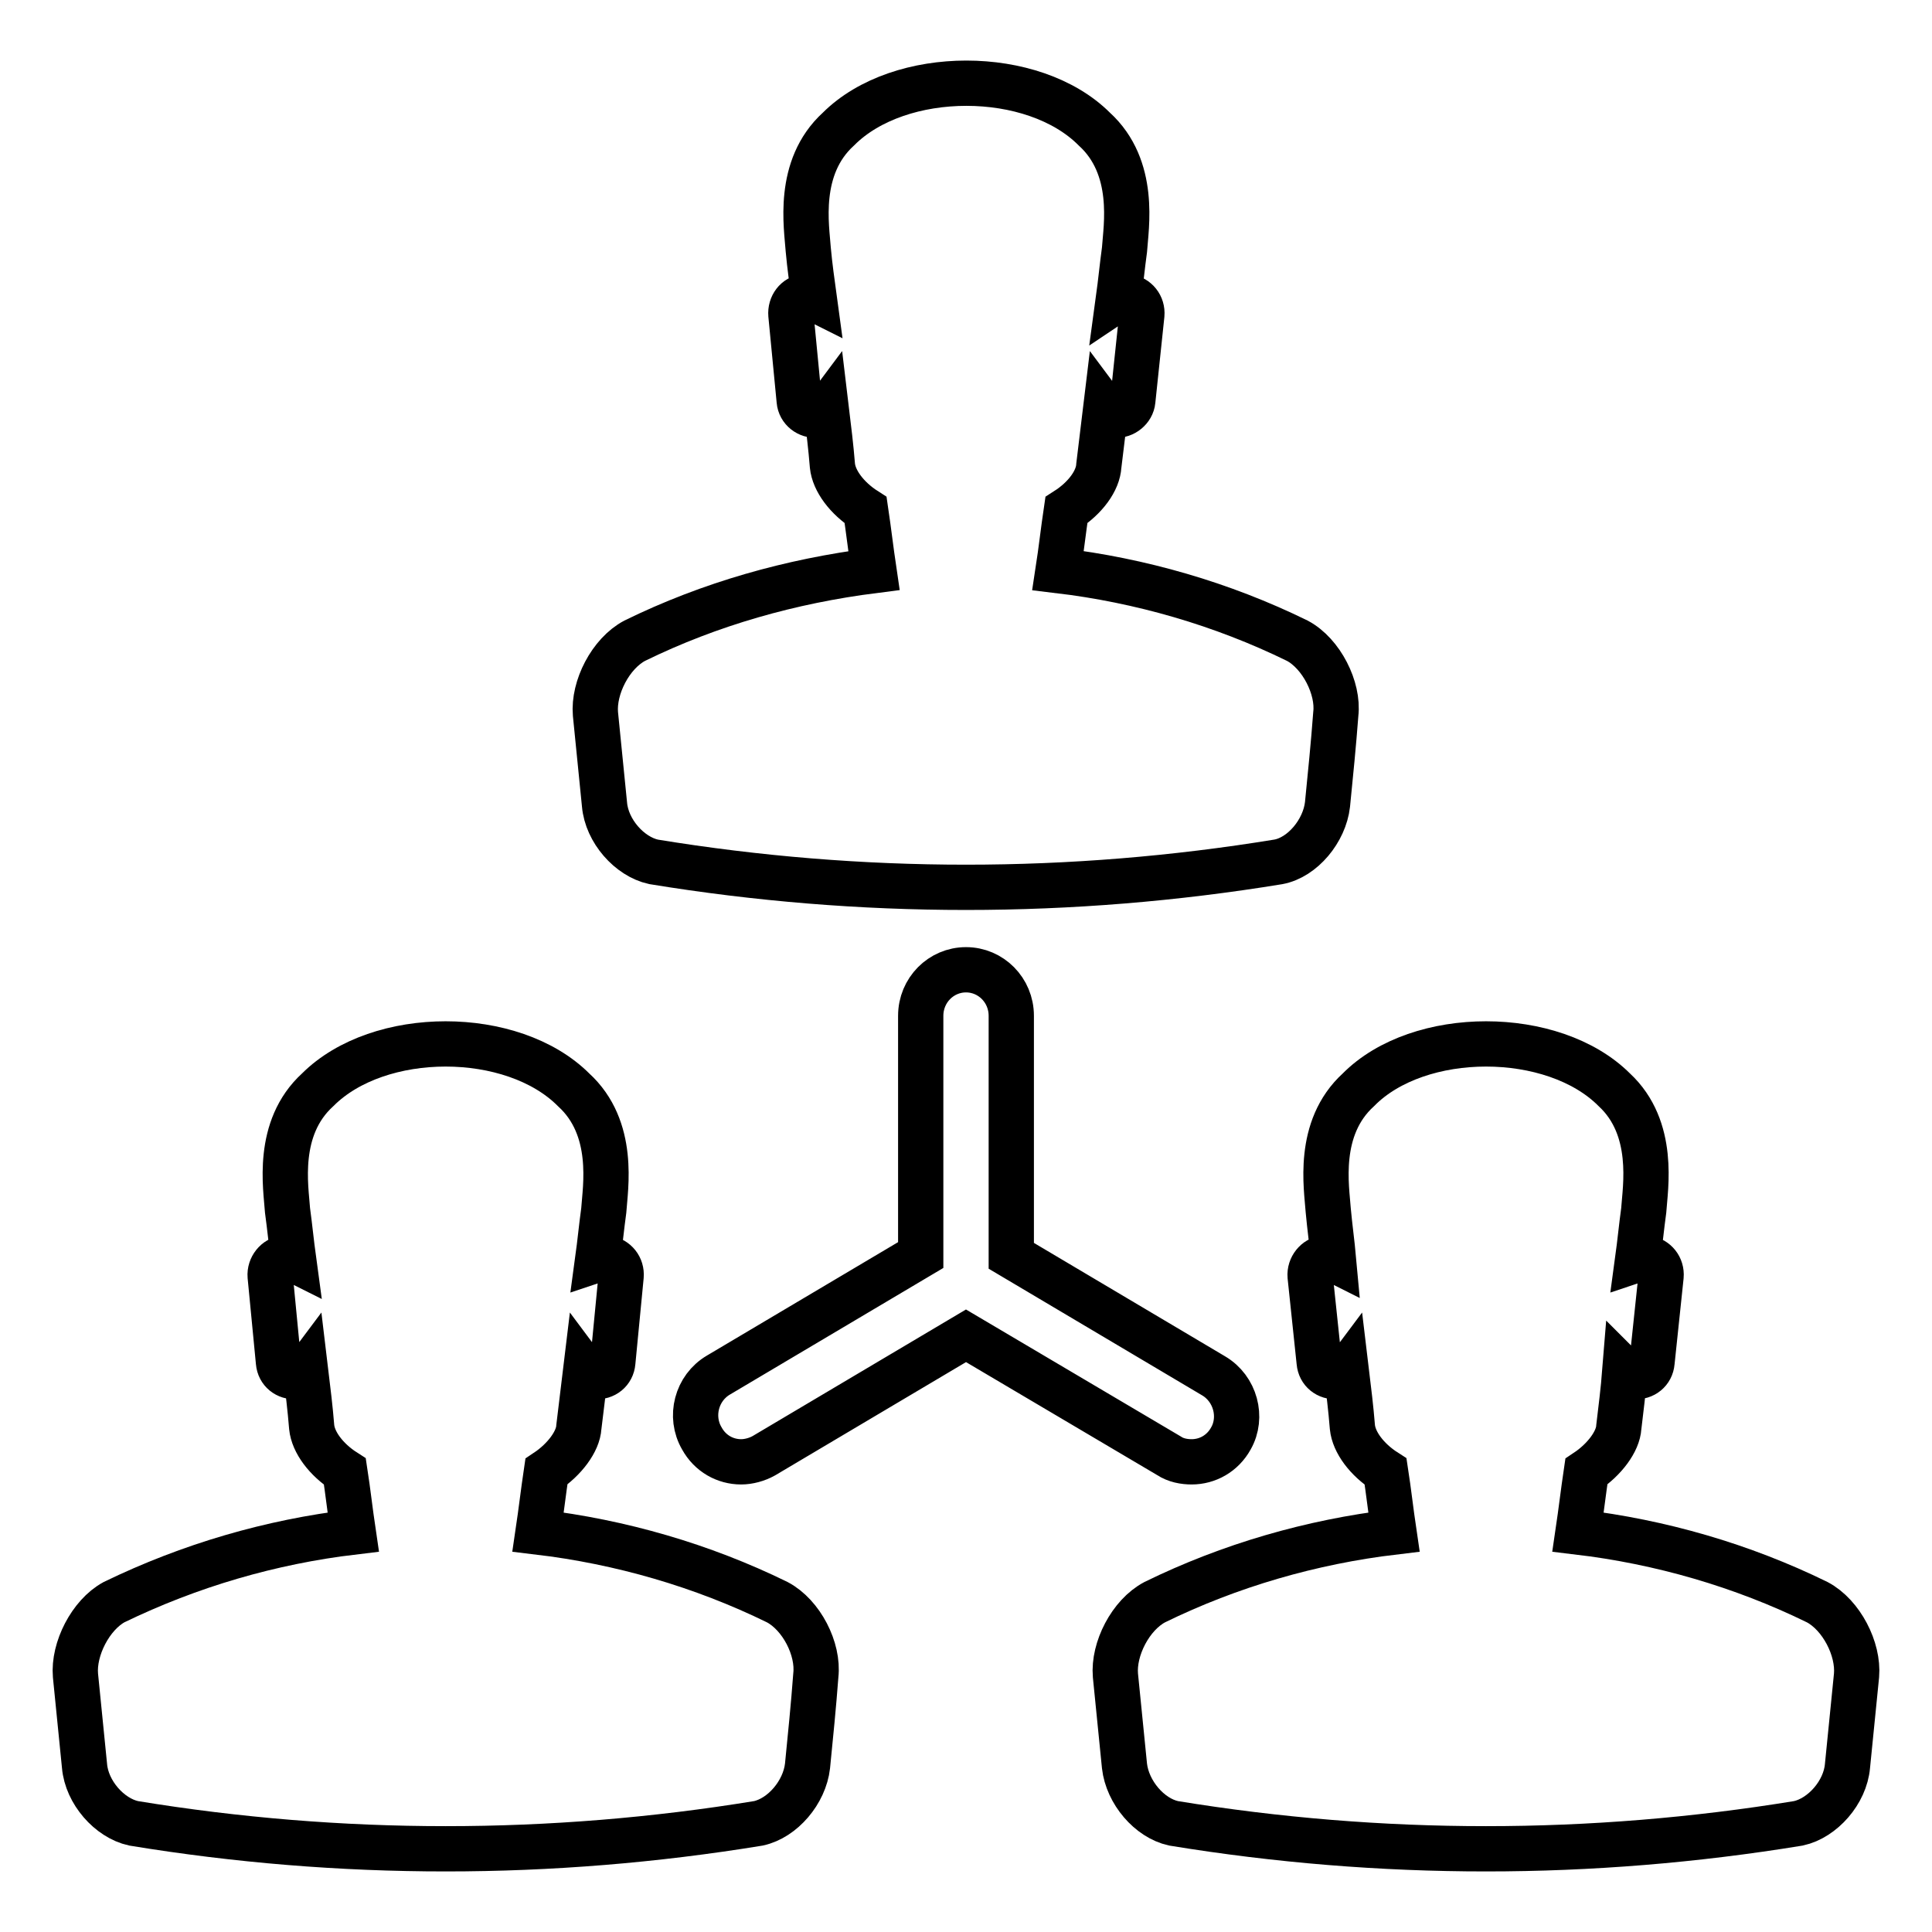 <?xml version="1.0" encoding="utf-8"?>
<!-- Svg Vector Icons : http://www.onlinewebfonts.com/icon -->
<!DOCTYPE svg PUBLIC "-//W3C//DTD SVG 1.1//EN" "http://www.w3.org/Graphics/SVG/1.1/DTD/svg11.dtd">
<svg version="1.1" xmlns="http://www.w3.org/2000/svg" xmlns:xlink="http://www.w3.org/1999/xlink" x="0px" y="0px" viewBox="0 0 256 256" enable-background="new 0 0 256 256" xml:space="preserve">
<g> <path stroke-width="6" fill-opacity="0" stroke="#000000"  d="M103,212.3c-10-4.9-20.8-8-31.7-9.3c0.4-2.7,0.7-5.3,1.1-8c2.4-1.6,4.2-4,4.3-5.9c0.3-2.5,0.6-4.9,0.9-7.4 c0.3,0.4,0.8,0.6,1.3,0.7c1.2,0.1,2.2-0.7,2.3-1.9l1.1-11.4c0.1-1.2-0.7-2.2-1.9-2.4c-0.4-0.1-0.9,0.1-1.2,0.2 c0.3-2.2,0.5-4.3,0.8-6.5c0.2-3,1.6-10.9-4-16c-8.1-8.1-25.8-8.1-33.9,0c-5.6,5.1-4.2,13-4,16c0.3,2.2,0.5,4.3,0.8,6.5 c-0.4-0.2-0.8-0.3-1.2-0.2c-1.1,0.1-2,1.2-1.9,2.4l1.1,11.4c0.1,1.2,1.1,2,2.3,1.9c0.5,0,1-0.3,1.3-0.7c0.3,2.5,0.6,4.9,0.8,7.4 c0.2,2,1.9,4.3,4.4,5.9c0.4,2.6,0.7,5.3,1.1,8c-10.9,1.3-21.6,4.4-31.7,9.3C12,214,9.7,218.5,10,222c0.4,4,0.8,8,1.2,12 c0.3,3.5,3.3,6.9,6.5,7.6c27.4,4.5,55.3,4.5,82.8,0c3.2-0.7,6.1-4.1,6.5-7.6c0.4-4,0.8-8,1.1-12C108.5,218.5,106.2,214,103,212.3z  M240.8,212.3c-10-4.9-20.8-8-31.7-9.3c0.4-2.7,0.7-5.3,1.1-8c2.4-1.6,4.2-4,4.3-5.9c0.3-2.5,0.6-4.9,0.8-7.4 c0.4,0.4,0.8,0.6,1.3,0.7c1.2,0.1,2.2-0.7,2.3-1.9l1.2-11.4c0.1-1.2-0.7-2.2-1.9-2.4c-0.4-0.1-0.9,0.1-1.2,0.2 c0.3-2.2,0.5-4.3,0.8-6.5c0.2-3,1.6-10.9-3.9-16c-8.1-8.1-25.9-8.1-33.9,0c-5.6,5.1-4.2,13-4,16c0.2,2.2,0.5,4.3,0.7,6.5 c-0.4-0.2-0.8-0.3-1.2-0.2c-1.1,0.1-2,1.2-1.9,2.4l1.2,11.4c0.1,1.2,1.1,2,2.3,1.9c0.5,0,1-0.3,1.3-0.7c0.3,2.5,0.6,4.9,0.8,7.4 c0.2,2,1.9,4.3,4.4,5.9c0.4,2.6,0.7,5.3,1.1,8c-10.9,1.3-21.7,4.4-31.7,9.3c-3.2,1.7-5.5,6.2-5.2,9.7c0.4,4,0.8,8,1.2,12 c0.4,3.5,3.3,6.9,6.5,7.6c27.5,4.5,55.3,4.5,82.8,0c3.2-0.7,6.2-4.1,6.5-7.6c0.4-4,0.8-8,1.2-12C246.3,218.5,244,214,240.8,212.3z  M171.9,84.9c-10-4.9-20.8-8-31.7-9.3c0.4-2.6,0.7-5.3,1.1-8c2.5-1.6,4.2-3.9,4.3-5.9c0.3-2.5,0.6-4.9,0.9-7.4 c0.3,0.4,0.8,0.6,1.3,0.7c1.1,0.1,2.2-0.8,2.3-1.9l1.2-11.4c0.1-1.2-0.7-2.2-1.9-2.4c-0.4,0-0.9,0.1-1.2,0.3 c0.3-2.2,0.5-4.3,0.8-6.5c0.2-3,1.6-10.9-4-16c-8.1-8.1-25.8-8.1-33.9,0c-5.6,5.1-4.2,13-4,16c0.2,2.2,0.5,4.3,0.8,6.5 c-0.4-0.2-0.8-0.3-1.2-0.3c-1.2,0.1-2,1.2-1.9,2.4l1.1,11.4c0.1,1.2,1.2,2,2.3,1.9c0.5-0.1,1-0.3,1.3-0.7c0.3,2.5,0.6,4.9,0.8,7.4 c0.2,2,1.9,4.3,4.4,5.9c0.4,2.7,0.7,5.3,1.1,8C104.8,77,94.1,80,84.1,84.9c-3.2,1.7-5.5,6.2-5.2,9.7c0.4,4,0.8,8,1.2,12 c0.3,3.5,3.3,6.9,6.5,7.6c27.5,4.5,55.3,4.5,82.8,0c3.2-0.6,6.1-4.1,6.5-7.6c0.4-4,0.8-8,1.1-12C177.4,91.2,175.1,86.6,171.9,84.9z  M160.8,182.3L134,166.4v-31.8c0-3.4-2.7-6.1-6-6.1c-3.3,0-6,2.7-6,6.1v31.7l-26.8,15.9c-2.9,1.7-3.9,5.5-2.2,8.4 c1.1,2,3.1,3.1,5.2,3.1c1,0,2.1-0.3,3-0.8l26.8-15.9l26.9,15.9c0.9,0.6,2,0.8,3,0.8c2.1,0,4.1-1.1,5.2-3.1 C164.7,187.8,163.7,184,160.8,182.3z"/></g>
</svg>